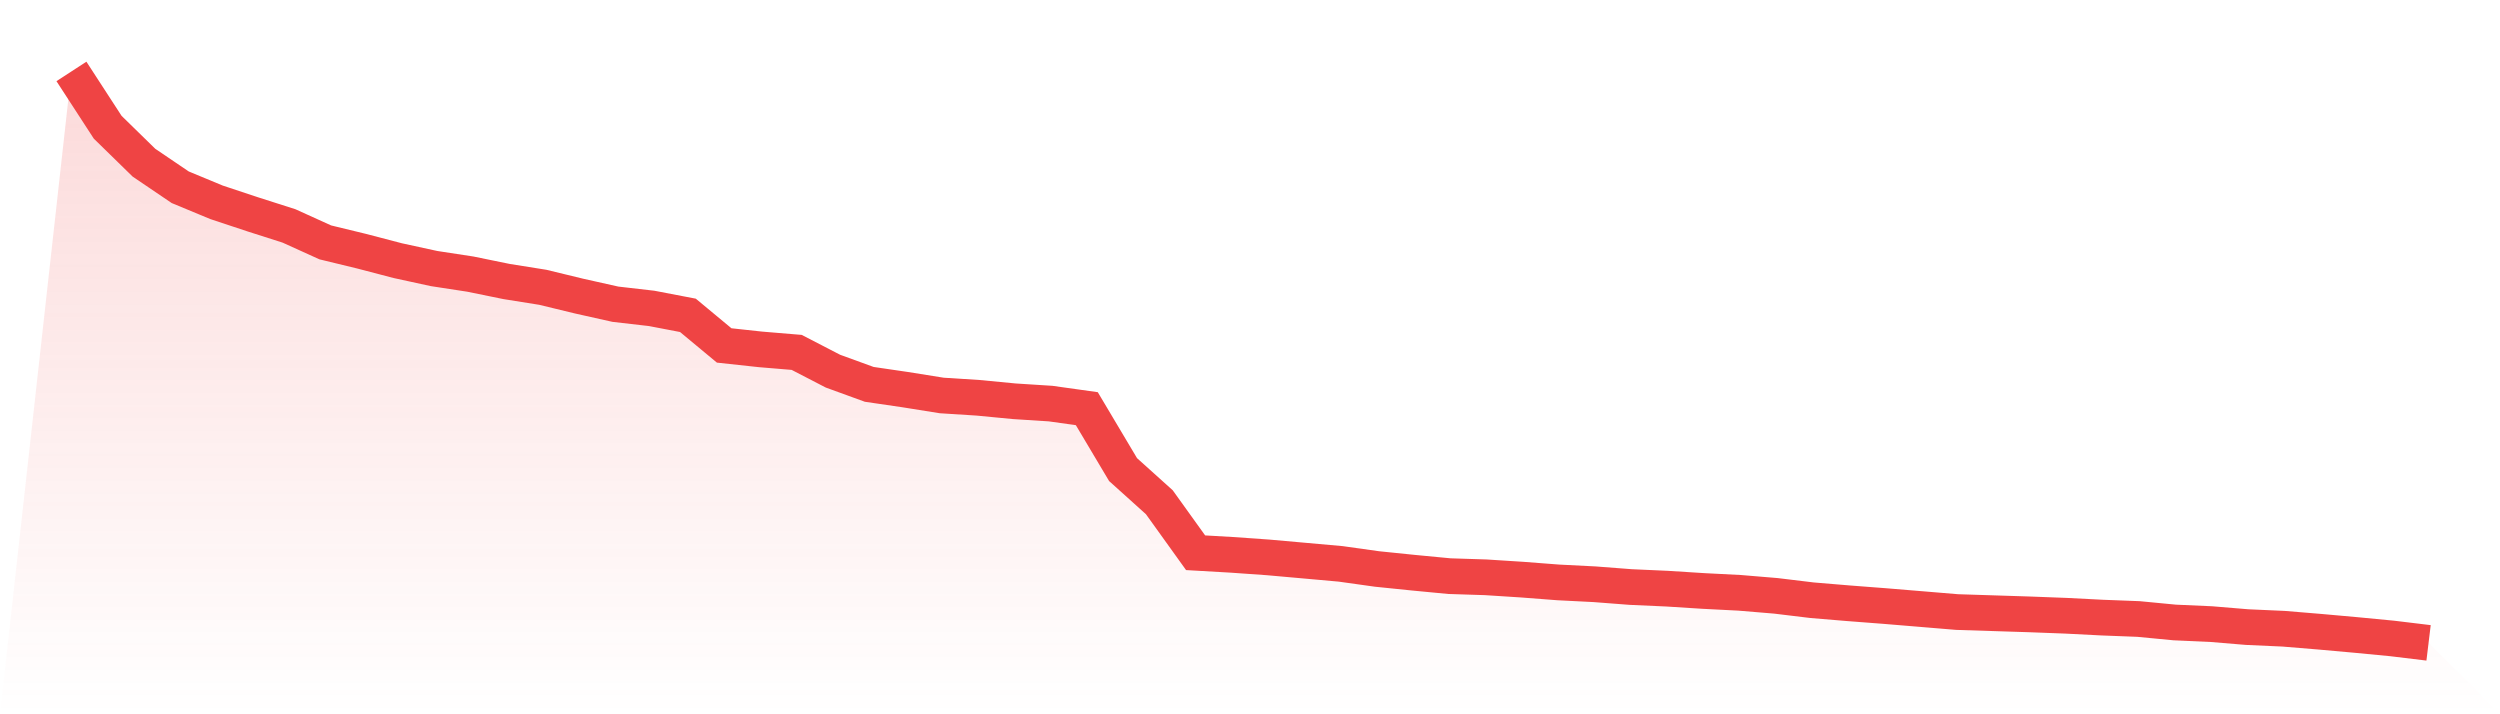 <svg viewBox="0 0 140 40" xmlns="http://www.w3.org/2000/svg">
<defs>
<linearGradient id="gradient" x1="0" x2="0" y1="0" y2="1">
<stop offset="0%" stop-color="#ef4444" stop-opacity="0.2"/>
<stop offset="100%" stop-color="#ef4444" stop-opacity="0"/>
</linearGradient>
</defs>
<path d="M4,4 L4,4 L6.031,7.126 L8.062,9.111 L10.092,10.486 L12.123,11.329 L14.154,12.003 L16.185,12.652 L18.215,13.573 L20.246,14.066 L22.277,14.597 L24.308,15.039 L26.338,15.35 L28.369,15.765 L30.4,16.089 L32.431,16.582 L34.462,17.036 L36.492,17.27 L38.523,17.659 L40.554,19.345 L42.585,19.565 L44.615,19.734 L46.646,20.785 L48.677,21.524 L50.708,21.822 L52.738,22.147 L54.769,22.276 L56.8,22.471 L58.831,22.601 L60.862,22.886 L62.892,26.298 L64.923,28.126 L66.954,30.954 L68.985,31.071 L71.015,31.214 L73.046,31.395 L75.077,31.577 L77.108,31.862 L79.138,32.07 L81.169,32.264 L83.2,32.329 L85.231,32.459 L87.262,32.615 L89.292,32.718 L91.323,32.874 L93.354,32.965 L95.385,33.094 L97.415,33.198 L99.446,33.367 L101.477,33.613 L103.508,33.782 L105.538,33.938 L107.569,34.106 L109.6,34.275 L111.631,34.34 L113.662,34.405 L115.692,34.482 L117.723,34.586 L119.754,34.664 L121.785,34.859 L123.815,34.949 L125.846,35.118 L127.877,35.209 L129.908,35.377 L131.938,35.559 L133.969,35.754 L136,36 L140,40 L0,40 z" fill="url(#gradient)"/>
<path d="M4,4 L4,4 L6.031,7.126 L8.062,9.111 L10.092,10.486 L12.123,11.329 L14.154,12.003 L16.185,12.652 L18.215,13.573 L20.246,14.066 L22.277,14.597 L24.308,15.039 L26.338,15.35 L28.369,15.765 L30.4,16.089 L32.431,16.582 L34.462,17.036 L36.492,17.27 L38.523,17.659 L40.554,19.345 L42.585,19.565 L44.615,19.734 L46.646,20.785 L48.677,21.524 L50.708,21.822 L52.738,22.147 L54.769,22.276 L56.8,22.471 L58.831,22.601 L60.862,22.886 L62.892,26.298 L64.923,28.126 L66.954,30.954 L68.985,31.071 L71.015,31.214 L73.046,31.395 L75.077,31.577 L77.108,31.862 L79.138,32.07 L81.169,32.264 L83.2,32.329 L85.231,32.459 L87.262,32.615 L89.292,32.718 L91.323,32.874 L93.354,32.965 L95.385,33.094 L97.415,33.198 L99.446,33.367 L101.477,33.613 L103.508,33.782 L105.538,33.938 L107.569,34.106 L109.6,34.275 L111.631,34.34 L113.662,34.405 L115.692,34.482 L117.723,34.586 L119.754,34.664 L121.785,34.859 L123.815,34.949 L125.846,35.118 L127.877,35.209 L129.908,35.377 L131.938,35.559 L133.969,35.754 L136,36" fill="none" stroke="#ef4444" stroke-width="2"/>
</svg>